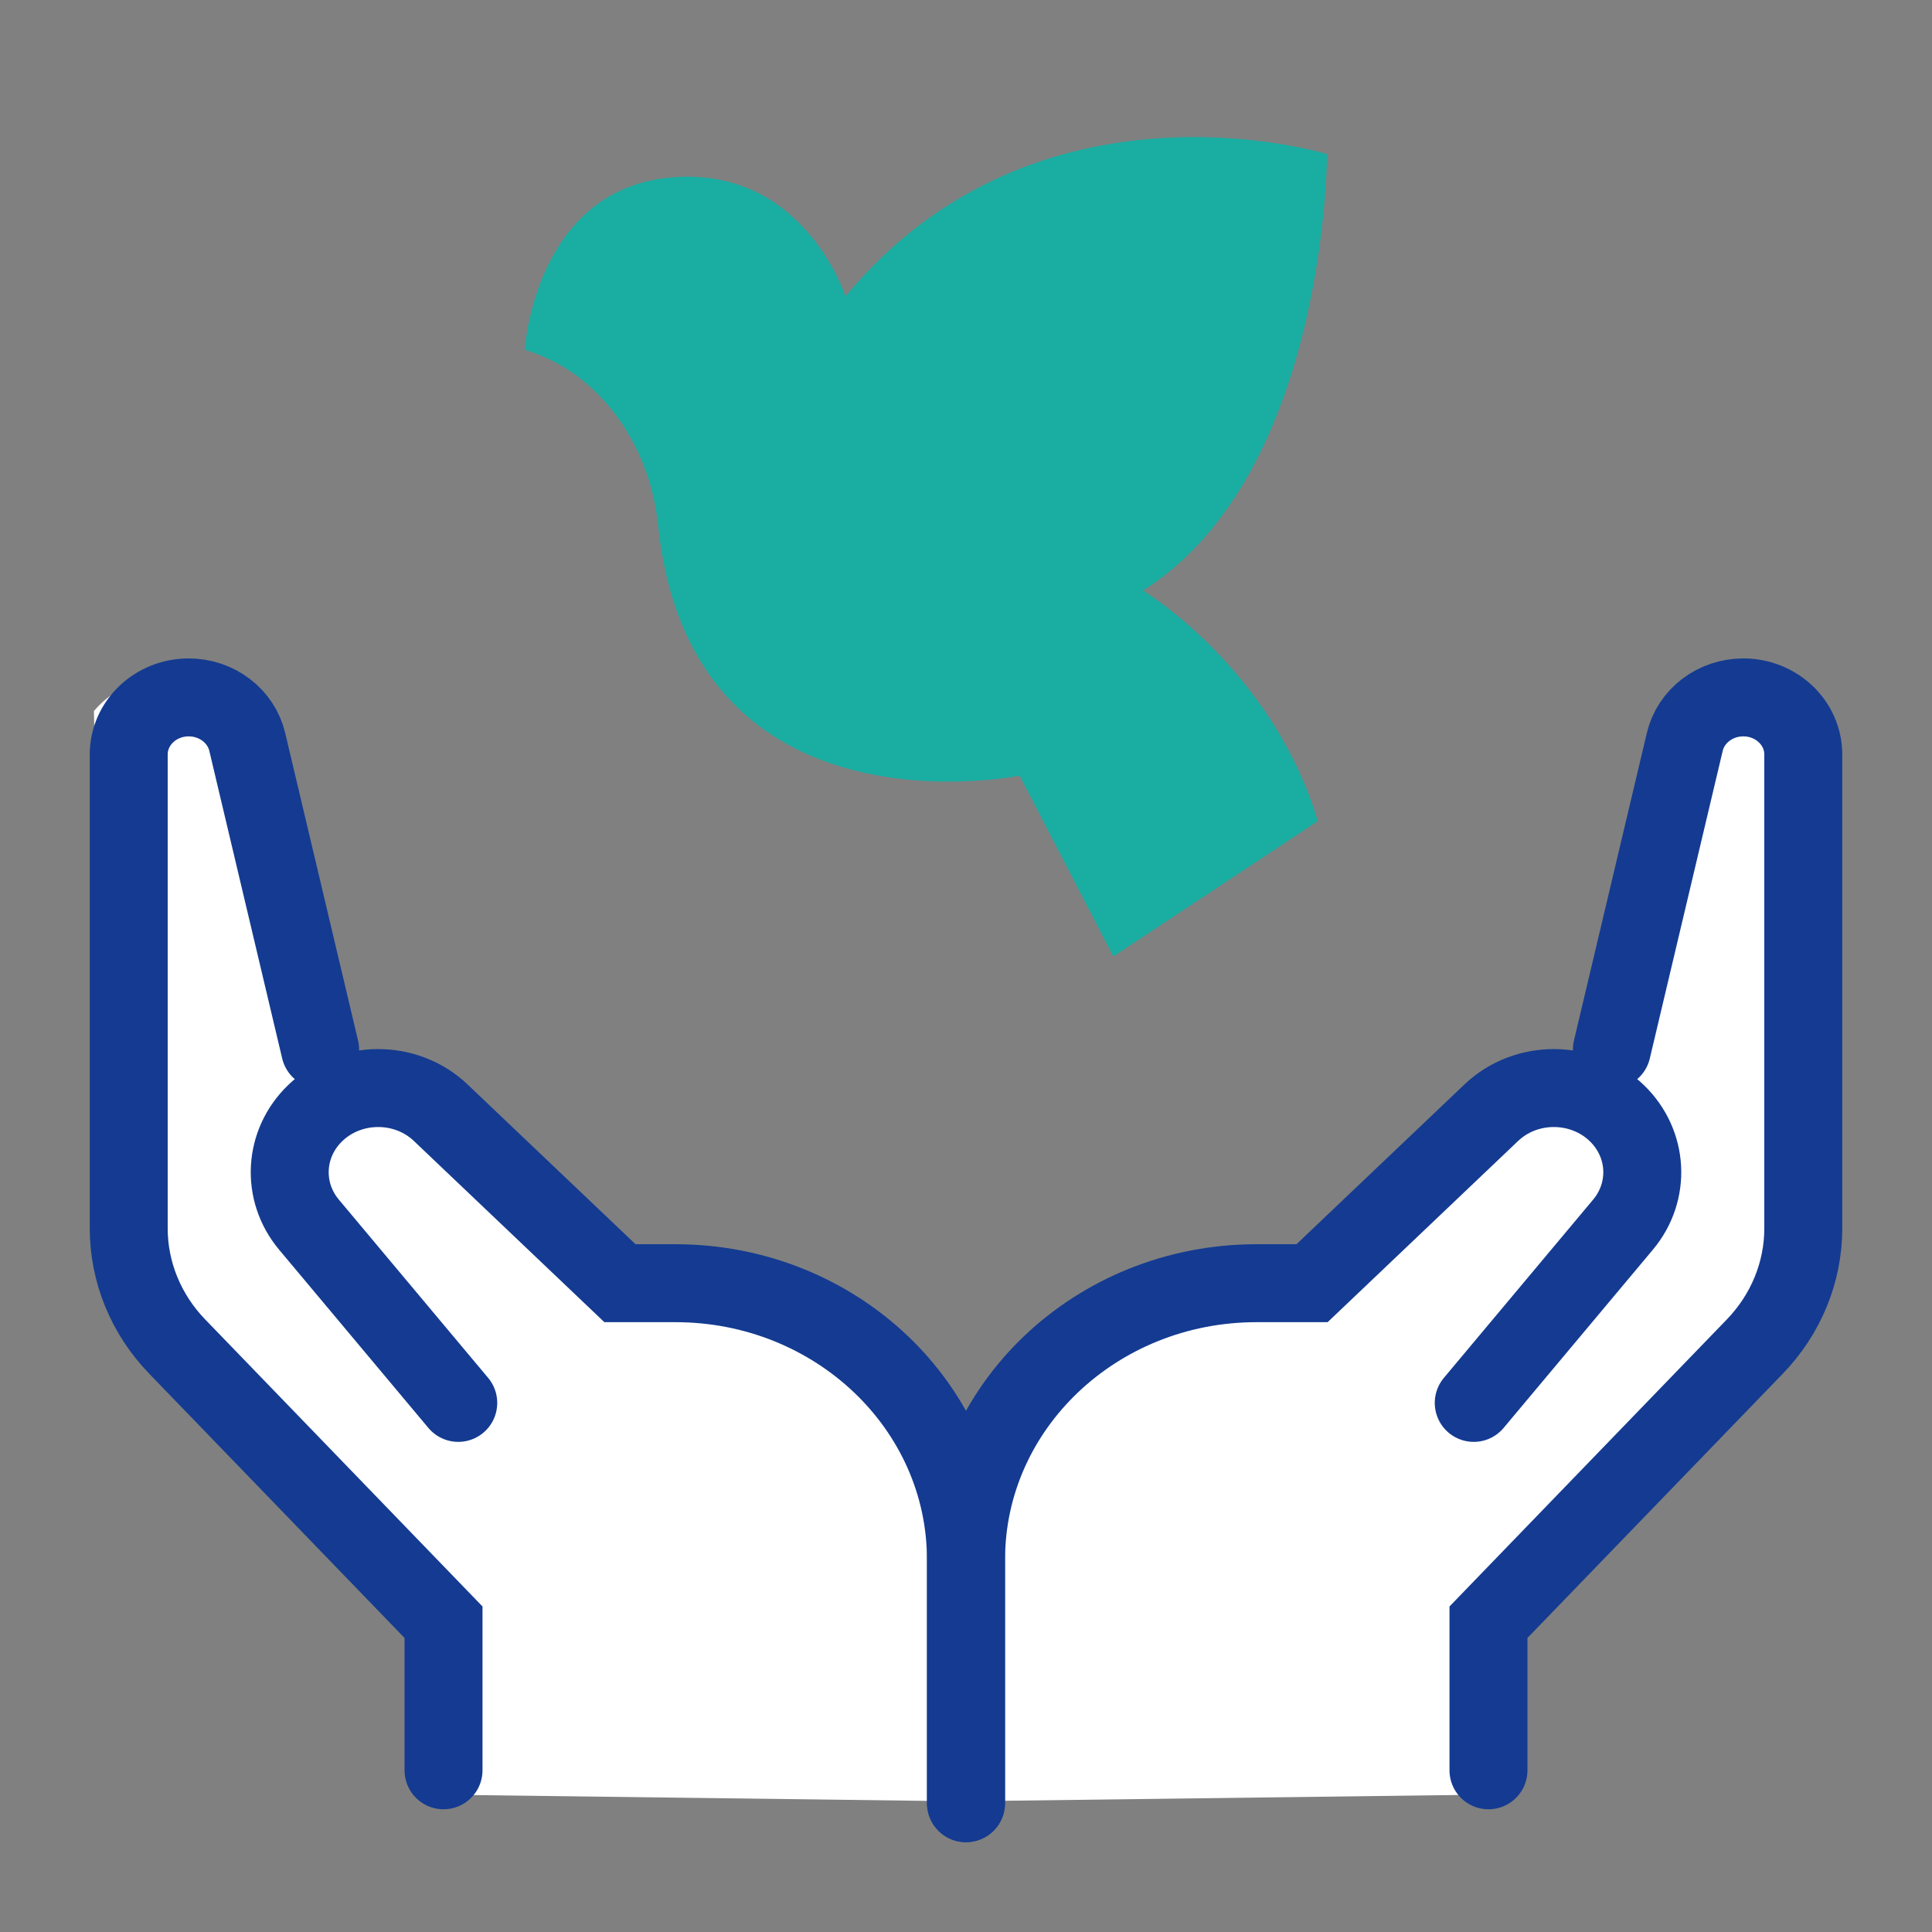 <svg width="72" height="72" viewBox="0 0 72 72" fill="none" xmlns="http://www.w3.org/2000/svg">
<rect x="0" y="0" width="72" height="72" fill="#808080" stroke="none"/>
<path d="M15.84 66.874L15.5 60L4 48L3.5 26.5C4.333 25.5 6.4 24.3 8 27.5C9.6 30.7 10.667 37.167 11 40L15.5 41.5L22 48C25 47.167 31.9 47.6 35.5 56C39.1 47.6 46 47.167 49 48L55.5 41.5L60 40C60.333 37.167 61.4 30.7 63 27.5C64.6 24.3 66.667 25.5 67.5 26.5L67 48L55.5 60L55.84 66.874L35.84 67.13L15.84 66.874Z" fill="white"/>
<path d="M35.997 67.2V58.12C35.997 52.432 31.15 47.821 25.171 47.821H23.104L16.425 41.468C15.132 40.237 13.033 40.243 11.748 41.481C10.575 42.611 10.475 44.398 11.515 45.64L17.078 52.282" stroke="#143B91" stroke-width="2.905" stroke-linecap="round"/>
<path d="M11.93 39.112L9.216 27.656C8.988 26.683 8.081 25.99 7.033 25.99C5.798 25.99 4.797 26.943 4.797 28.117V45.777C4.797 47.408 5.441 48.979 6.6 50.179L16.529 60.455V65.974" stroke="#143B91" stroke-width="2.905" stroke-linecap="round"/>
<path d="M36.003 67.2V58.12C36.003 52.432 40.85 47.821 46.829 47.821H48.896L55.575 41.468C56.868 40.237 58.967 40.243 60.252 41.481C61.425 42.611 61.525 44.398 60.484 45.64L54.922 52.282" stroke="#143B91" stroke-width="2.905" stroke-linecap="round"/>
<path d="M60.07 39.112L62.785 27.656C63.012 26.683 63.919 25.99 64.967 25.99C66.202 25.99 67.203 26.943 67.203 28.117V45.777C67.203 47.408 66.559 48.979 65.4 50.179L55.471 60.455V65.974" stroke="#143B91" stroke-width="2.905" stroke-linecap="round"/>
<path d="M31.508 11.042C38.677 2.403 49.455 5.744 49.455 5.744C49.455 5.744 49.455 17.659 42.599 22.009C42.599 22.009 47.397 24.901 49.112 30.599L41.49 35.645L37.997 28.905C37.997 28.905 25.77 31.42 24.526 19.588C24.382 18.223 23.933 16.901 23.163 15.765C22.416 14.664 21.273 13.556 19.555 13.035C19.555 13.035 19.922 6.967 25.131 6.602C29.977 6.263 31.508 11.042 31.508 11.042Z" fill="#1AADA2"/>
</svg>
